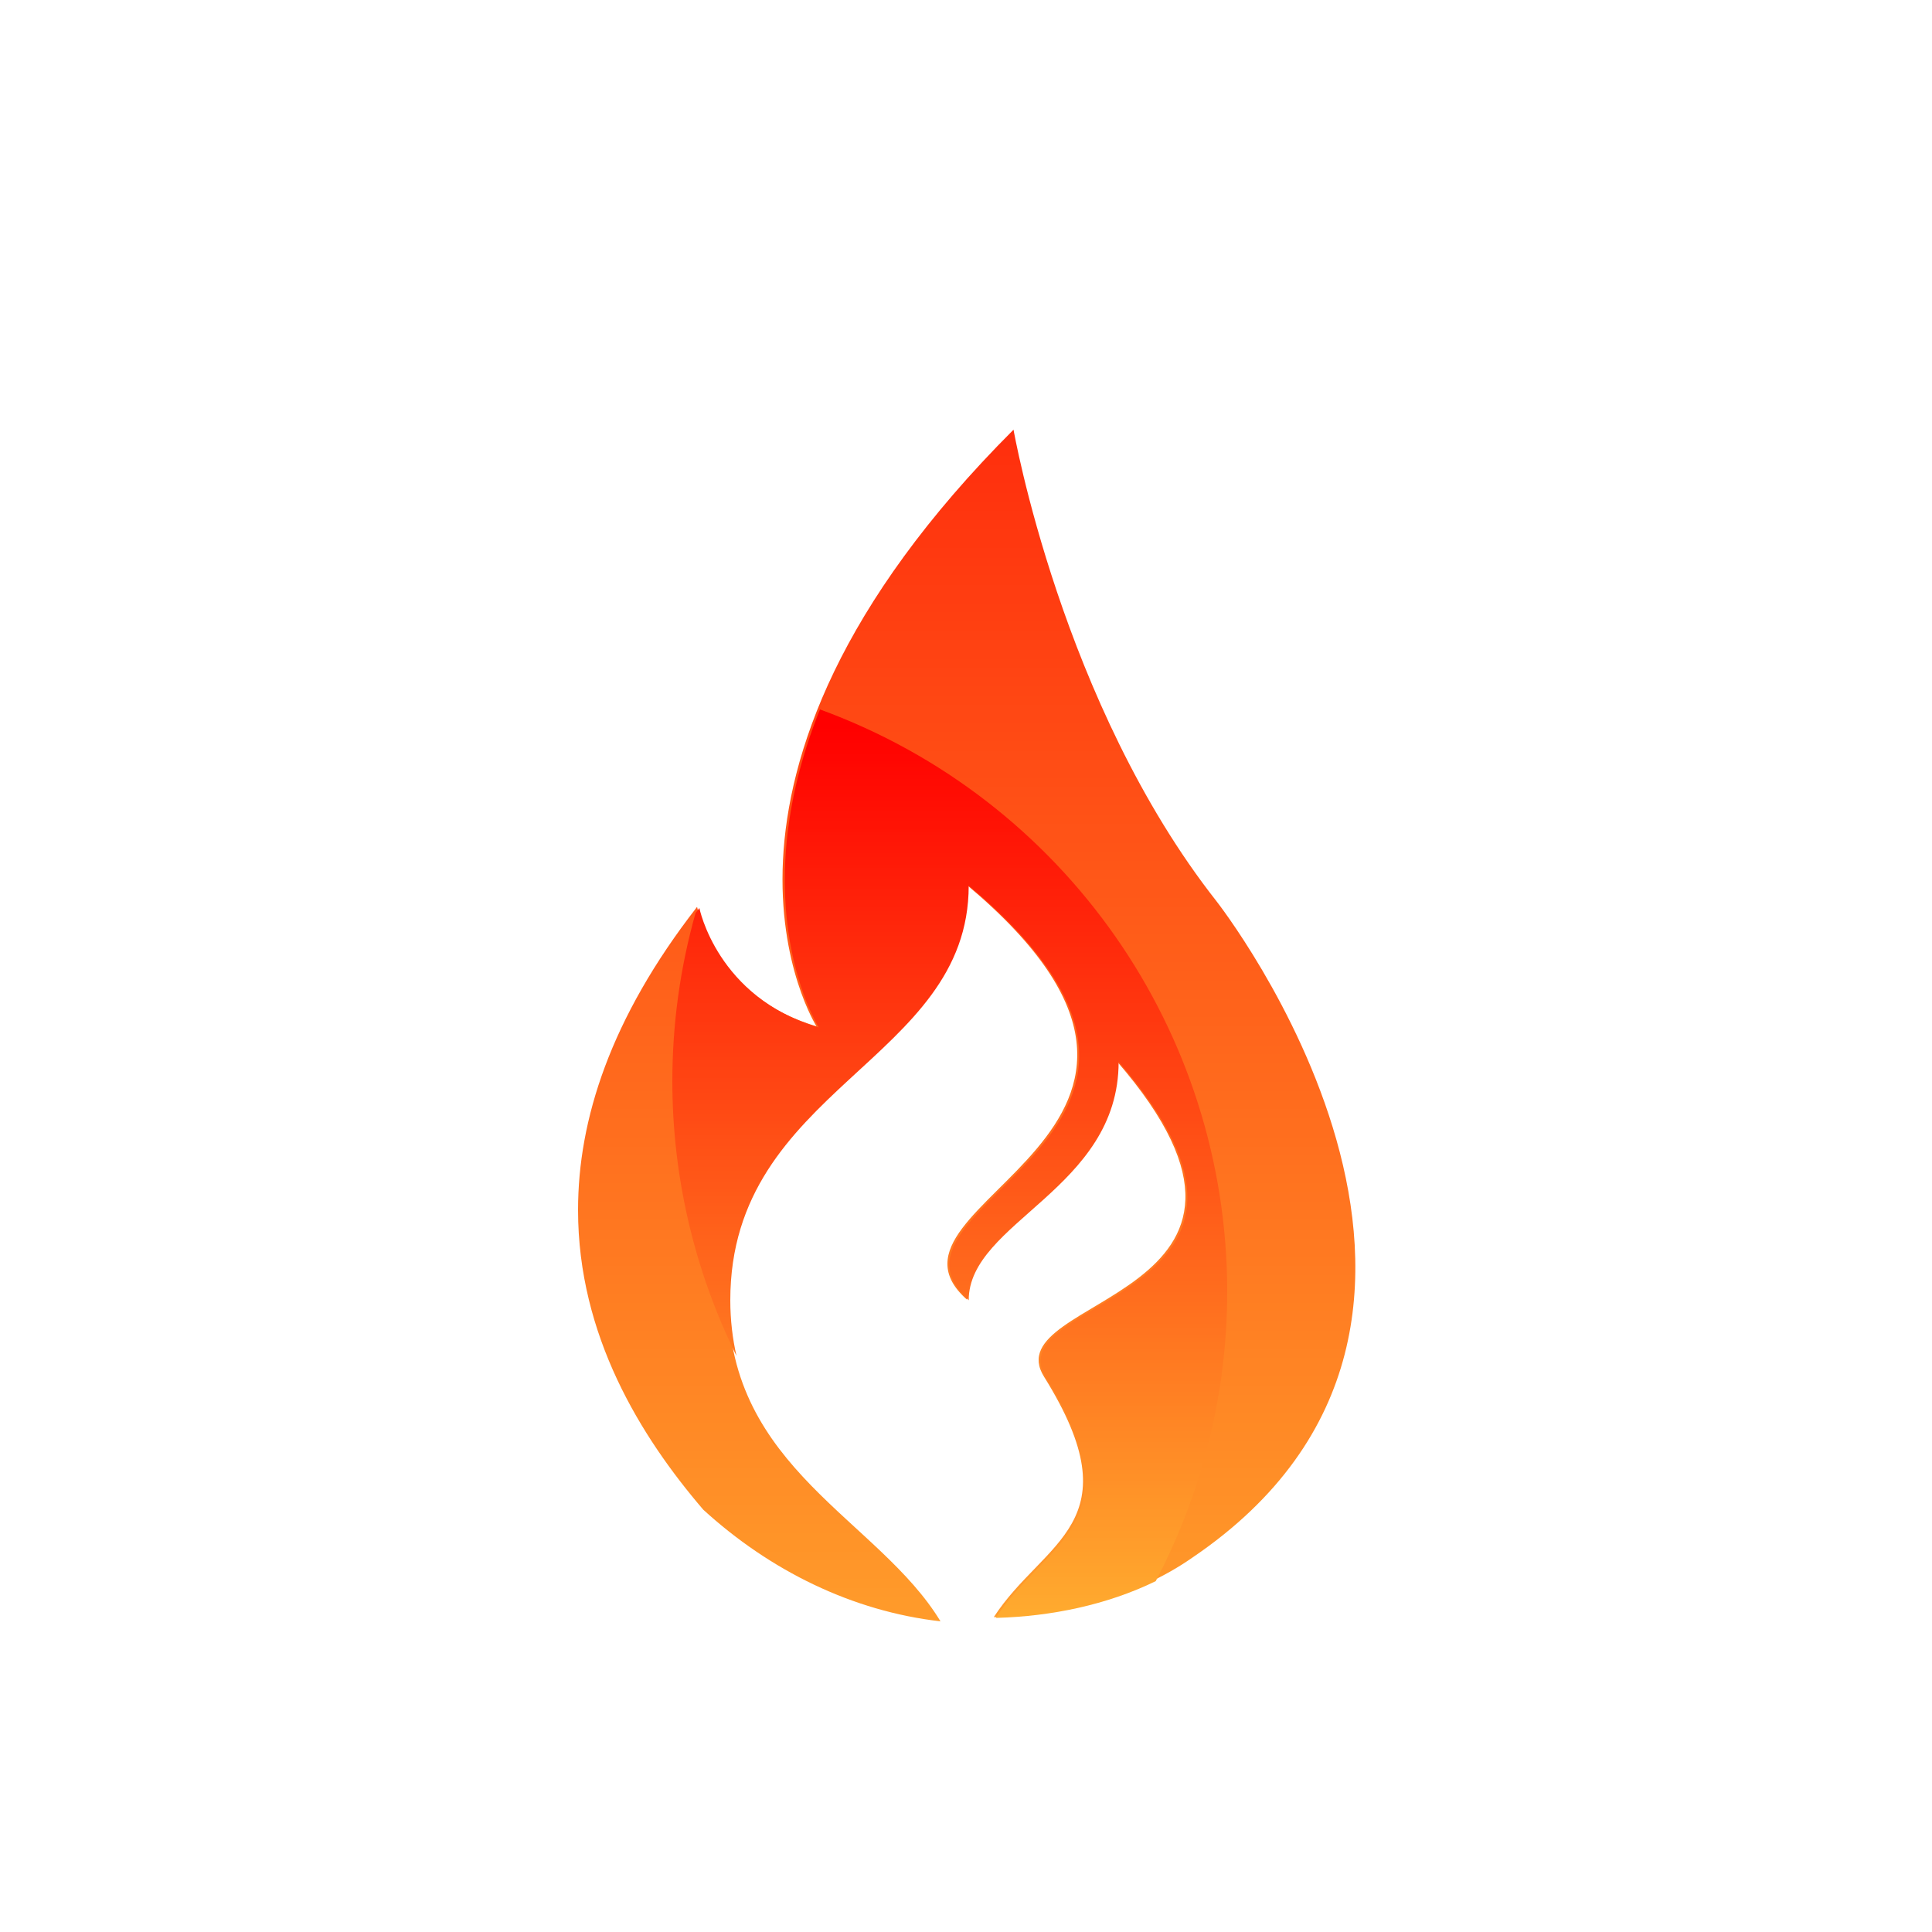 <?xml version="1.0" encoding="utf-8"?>
<!-- Generator: Adobe Illustrator 24.0.1, SVG Export Plug-In . SVG Version: 6.00 Build 0)  -->
<svg version="1.1" id="Layer_1" xmlns="http://www.w3.org/2000/svg" xmlns:xlink="http://www.w3.org/1999/xlink" x="0px" y="0px"
	 viewBox="0 0 500 500" style="enable-background:new 0 0 500 500;" xml:space="preserve">
<style type="text/css">
	.st0{clip-path:url(#SVGID_2_);}
	.st1{clip-path:url(#SVGID_4_);}
	.st2{fill:url(#SVGID_5_);}
	.st3{clip-path:url(#SVGID_7_);}
	.st4{clip-path:url(#SVGID_9_);}
	.st5{fill:url(#SVGID_10_);}
	.st6{clip-path:url(#SVGID_12_);}
	.st7{clip-path:url(#SVGID_14_);}
	.st8{fill:url(#SVGID_15_);}
</style>
<g>
	<defs>
		<rect id="SVGID_1_" x="1027.3" y="215.4" width="106.7" height="172"/>
	</defs>
	<clipPath id="SVGID_2_">
		<use xlink:href="#SVGID_1_"  style="overflow:visible;"/>
	</clipPath>
	<g class="st0">
		<g>
			<defs>
				<path id="SVGID_3_" d="M1077.7,386.5c7.7-11.9,22-14.6,7.8-37.3c-7.9-12.7,43.4-12,11.3-49.1c0,19.8-23.3,24.9-23.3,37
					c-17-15.2,46.1-25.8,0-64.4c0,27.4-37,31.3-37,64.4c0,3.1,0.3,6,0.9,8.6c-6.6-13.3-10-27.9-10-42.7c0-8.8,1.2-17.6,3.6-26.1
					l0.6-0.8c0,0,2.8,13.9,18.5,18.5c0,0-14.6-23,4.7-58.9c8.3-8.5,18.2-15.4,29-20.4v0c4.1,15.1,12.7,40,28.4,59.9
					c0,0,21.5,27.4,21.6,56.8v0.3c0,15.7-6.3,32-25.3,44.9c-8.8,6.1-20.1,9-30.7,9.2L1077.7,386.5z"/>
			</defs>
			<clipPath id="SVGID_4_">
				<use xlink:href="#SVGID_3_"  style="overflow:visible;"/>
			</clipPath>
			<g class="st1">
				
					<linearGradient id="SVGID_5_" gradientUnits="userSpaceOnUse" x1="-47.947" y1="667.344" x2="-47.25" y2="667.344" gradientTransform="matrix(0 -245.429 -245.429 0 164866.375 -11381.154)">
					<stop  offset="0" style="stop-color:#FF9729"/>
					<stop  offset="7.812500e-03" style="stop-color:#FF9729"/>
					<stop  offset="1.562500e-02" style="stop-color:#FF9629"/>
					<stop  offset="2.343750e-02" style="stop-color:#FF9529"/>
					<stop  offset="3.125000e-02" style="stop-color:#FF9428"/>
					<stop  offset="3.906250e-02" style="stop-color:#FF9328"/>
					<stop  offset="4.687500e-02" style="stop-color:#FF9228"/>
					<stop  offset="5.468750e-02" style="stop-color:#FF9128"/>
					<stop  offset="6.250000e-02" style="stop-color:#FF9027"/>
					<stop  offset="7.031250e-02" style="stop-color:#FF8F27"/>
					<stop  offset="7.812500e-02" style="stop-color:#FF8E27"/>
					<stop  offset="8.593750e-02" style="stop-color:#FF8D27"/>
					<stop  offset="9.375000e-02" style="stop-color:#FF8C26"/>
					<stop  offset="0.102" style="stop-color:#FF8B26"/>
					<stop  offset="0.109" style="stop-color:#FF8A26"/>
					<stop  offset="0.117" style="stop-color:#FF8A25"/>
					<stop  offset="0.125" style="stop-color:#FF8925"/>
					<stop  offset="0.133" style="stop-color:#FF8825"/>
					<stop  offset="0.141" style="stop-color:#FF8725"/>
					<stop  offset="0.148" style="stop-color:#FF8624"/>
					<stop  offset="0.156" style="stop-color:#FF8524"/>
					<stop  offset="0.164" style="stop-color:#FF8424"/>
					<stop  offset="0.172" style="stop-color:#FF8324"/>
					<stop  offset="0.18" style="stop-color:#FF8223"/>
					<stop  offset="0.188" style="stop-color:#FF8123"/>
					<stop  offset="0.195" style="stop-color:#FF8023"/>
					<stop  offset="0.203" style="stop-color:#FF7F23"/>
					<stop  offset="0.211" style="stop-color:#FF7E22"/>
					<stop  offset="0.219" style="stop-color:#FF7D22"/>
					<stop  offset="0.227" style="stop-color:#FF7C22"/>
					<stop  offset="0.234" style="stop-color:#FF7B22"/>
					<stop  offset="0.242" style="stop-color:#FF7B21"/>
					<stop  offset="0.25" style="stop-color:#FF7A21"/>
					<stop  offset="0.258" style="stop-color:#FF7921"/>
					<stop  offset="0.266" style="stop-color:#FF7821"/>
					<stop  offset="0.273" style="stop-color:#FF7720"/>
					<stop  offset="0.281" style="stop-color:#FF7620"/>
					<stop  offset="0.289" style="stop-color:#FF7520"/>
					<stop  offset="0.297" style="stop-color:#FF7420"/>
					<stop  offset="0.305" style="stop-color:#FF731F"/>
					<stop  offset="0.312" style="stop-color:#FF721F"/>
					<stop  offset="0.32" style="stop-color:#FF711F"/>
					<stop  offset="0.328" style="stop-color:#FF701F"/>
					<stop  offset="0.336" style="stop-color:#FF6F1E"/>
					<stop  offset="0.344" style="stop-color:#FF6E1E"/>
					<stop  offset="0.352" style="stop-color:#FF6D1E"/>
					<stop  offset="0.359" style="stop-color:#FF6C1E"/>
					<stop  offset="0.367" style="stop-color:#FF6C1D"/>
					<stop  offset="0.375" style="stop-color:#FF6B1D"/>
					<stop  offset="0.383" style="stop-color:#FF6A1D"/>
					<stop  offset="0.391" style="stop-color:#FF691D"/>
					<stop  offset="0.398" style="stop-color:#FF681C"/>
					<stop  offset="0.406" style="stop-color:#FF671C"/>
					<stop  offset="0.414" style="stop-color:#FF661C"/>
					<stop  offset="0.422" style="stop-color:#FF651C"/>
					<stop  offset="0.43" style="stop-color:#FF641B"/>
					<stop  offset="0.438" style="stop-color:#FF631B"/>
					<stop  offset="0.445" style="stop-color:#FF621B"/>
					<stop  offset="0.453" style="stop-color:#FF611B"/>
					<stop  offset="0.461" style="stop-color:#FF601A"/>
					<stop  offset="0.469" style="stop-color:#FF5F1A"/>
					<stop  offset="0.477" style="stop-color:#FF5E1A"/>
					<stop  offset="0.484" style="stop-color:#FF5D19"/>
					<stop  offset="0.492" style="stop-color:#FF5D19"/>
					<stop  offset="0.5" style="stop-color:#FF5C19"/>
					<stop  offset="0.508" style="stop-color:#FF5B19"/>
					<stop  offset="0.516" style="stop-color:#FF5A18"/>
					<stop  offset="0.523" style="stop-color:#FF5918"/>
					<stop  offset="0.531" style="stop-color:#FF5818"/>
					<stop  offset="0.539" style="stop-color:#FF5718"/>
					<stop  offset="0.547" style="stop-color:#FF5617"/>
					<stop  offset="0.555" style="stop-color:#FF5517"/>
					<stop  offset="0.562" style="stop-color:#FF5417"/>
					<stop  offset="0.57" style="stop-color:#FF5317"/>
					<stop  offset="0.578" style="stop-color:#FF5216"/>
					<stop  offset="0.586" style="stop-color:#FF5116"/>
					<stop  offset="0.594" style="stop-color:#FF5016"/>
					<stop  offset="0.602" style="stop-color:#FF4F16"/>
					<stop  offset="0.609" style="stop-color:#FF4E15"/>
					<stop  offset="0.617" style="stop-color:#FF4E15"/>
					<stop  offset="0.625" style="stop-color:#FF4D15"/>
					<stop  offset="0.633" style="stop-color:#FF4C15"/>
					<stop  offset="0.641" style="stop-color:#FF4B14"/>
					<stop  offset="0.648" style="stop-color:#FF4A14"/>
					<stop  offset="0.656" style="stop-color:#FF4914"/>
					<stop  offset="0.664" style="stop-color:#FF4814"/>
					<stop  offset="0.672" style="stop-color:#FF4713"/>
					<stop  offset="0.68" style="stop-color:#FF4613"/>
					<stop  offset="0.688" style="stop-color:#FF4513"/>
					<stop  offset="0.695" style="stop-color:#FF4413"/>
					<stop  offset="0.703" style="stop-color:#FF4312"/>
					<stop  offset="0.711" style="stop-color:#FF4212"/>
					<stop  offset="0.719" style="stop-color:#FF4112"/>
					<stop  offset="0.727" style="stop-color:#FF4012"/>
					<stop  offset="0.734" style="stop-color:#FF3F11"/>
					<stop  offset="0.742" style="stop-color:#FF3F11"/>
					<stop  offset="0.75" style="stop-color:#FF3E11"/>
					<stop  offset="0.758" style="stop-color:#FF3D11"/>
					<stop  offset="0.766" style="stop-color:#FF3C10"/>
					<stop  offset="0.773" style="stop-color:#FF3B10"/>
					<stop  offset="0.781" style="stop-color:#FF3A10"/>
					<stop  offset="0.789" style="stop-color:#FF3910"/>
					<stop  offset="0.797" style="stop-color:#FF380F"/>
					<stop  offset="0.805" style="stop-color:#FF370F"/>
					<stop  offset="0.812" style="stop-color:#FF360F"/>
					<stop  offset="0.82" style="stop-color:#FF350E"/>
					<stop  offset="0.828" style="stop-color:#FF340E"/>
					<stop  offset="0.836" style="stop-color:#FF330E"/>
					<stop  offset="0.844" style="stop-color:#FF320E"/>
					<stop  offset="0.852" style="stop-color:#FF310D"/>
					<stop  offset="0.859" style="stop-color:#FF300D"/>
					<stop  offset="0.867" style="stop-color:#FF300D"/>
					<stop  offset="0.875" style="stop-color:#FF2F0D"/>
					<stop  offset="0.883" style="stop-color:#FF2E0C"/>
					<stop  offset="0.891" style="stop-color:#FF2D0C"/>
					<stop  offset="0.898" style="stop-color:#FF2C0C"/>
					<stop  offset="0.906" style="stop-color:#FF2B0C"/>
					<stop  offset="0.914" style="stop-color:#FF2A0B"/>
					<stop  offset="0.922" style="stop-color:#FF290B"/>
					<stop  offset="0.93" style="stop-color:#FF280B"/>
					<stop  offset="0.938" style="stop-color:#FF270B"/>
					<stop  offset="0.945" style="stop-color:#FF260A"/>
					<stop  offset="0.953" style="stop-color:#FF250A"/>
					<stop  offset="0.961" style="stop-color:#FF240A"/>
					<stop  offset="0.969" style="stop-color:#FF230A"/>
					<stop  offset="0.977" style="stop-color:#FF2209"/>
					<stop  offset="0.984" style="stop-color:#FF2109"/>
					<stop  offset="0.992" style="stop-color:#FF2109"/>
					<stop  offset="1" style="stop-color:#FF2009"/>
				</linearGradient>
				<path class="st2" d="M1027.4,386.5h106.4V215.4h-106.4V386.5z"/>
			</g>
		</g>
	</g>
</g>
<g>
	<g>
		<defs>
			<rect id="SVGID_6_" x="148.9" y="109.8" width="202.1" height="310.2"/>
		</defs>
		<clipPath id="SVGID_7_">
			<use xlink:href="#SVGID_6_"  style="overflow:visible;"/>
		</clipPath>
		<g class="st3">
			<g>
				<defs>
					<path id="SVGID_8_" d="M243.4,419.6c-22.8-2.6-44.1-13.1-61.4-28.9c-16.2-18.9-32.4-45.1-32.4-77.5v-0.1
						c0-23.2,8.3-49.5,30.8-78.4c0,0,4.6,23.2,30.9,30.9c0,0-40.1-63.3,51-154.4v0c0,0,12.4,71,52.5,122c0,0,84.9,108.1-6.2,169.9
						c-14.6,10.2-33.4,14.9-51.1,15.4l-0.3,0c12.9-19.9,36.7-24.2,13-62.2c-13.2-21.1,72.3-20,18.8-81.7c0,33-38.8,41.4-38.8,61.7
						c-28.4-25.3,76.7-43,0-107.3c0,45.6-61.7,52.2-61.7,107.3C188.5,380.1,227.4,393.2,243.4,419.6z"/>
				</defs>
				<clipPath id="SVGID_9_">
					<use xlink:href="#SVGID_8_"  style="overflow:visible;"/>
				</clipPath>
				<g class="st4">
					
						<linearGradient id="SVGID_10_" gradientUnits="userSpaceOnUse" x1="-47.901" y1="670.729" x2="-46.854" y2="670.729" gradientTransform="matrix(0 -294.441 -294.441 0 197740.734 -13684.425)">
						<stop  offset="0" style="stop-color:#FF9B2A"/>
						<stop  offset="7.812500e-03" style="stop-color:#FF9A2A"/>
						<stop  offset="1.562500e-02" style="stop-color:#FF9A2A"/>
						<stop  offset="2.343750e-02" style="stop-color:#FF992A"/>
						<stop  offset="3.125000e-02" style="stop-color:#FF9829"/>
						<stop  offset="3.906250e-02" style="stop-color:#FF9729"/>
						<stop  offset="4.687500e-02" style="stop-color:#FF9629"/>
						<stop  offset="5.468750e-02" style="stop-color:#FF9529"/>
						<stop  offset="6.250000e-02" style="stop-color:#FF9428"/>
						<stop  offset="7.031250e-02" style="stop-color:#FF9428"/>
						<stop  offset="7.812500e-02" style="stop-color:#FF9328"/>
						<stop  offset="8.593750e-02" style="stop-color:#FF9228"/>
						<stop  offset="9.375000e-02" style="stop-color:#FF9128"/>
						<stop  offset="0.102" style="stop-color:#FF9027"/>
						<stop  offset="0.109" style="stop-color:#FF8F27"/>
						<stop  offset="0.117" style="stop-color:#FF8F27"/>
						<stop  offset="0.125" style="stop-color:#FF8E27"/>
						<stop  offset="0.133" style="stop-color:#FF8D26"/>
						<stop  offset="0.141" style="stop-color:#FF8C26"/>
						<stop  offset="0.148" style="stop-color:#FF8B26"/>
						<stop  offset="0.156" style="stop-color:#FF8A26"/>
						<stop  offset="0.164" style="stop-color:#FF8A25"/>
						<stop  offset="0.172" style="stop-color:#FF8925"/>
						<stop  offset="0.18" style="stop-color:#FF8825"/>
						<stop  offset="0.188" style="stop-color:#FF8725"/>
						<stop  offset="0.195" style="stop-color:#FF8625"/>
						<stop  offset="0.203" style="stop-color:#FF8524"/>
						<stop  offset="0.211" style="stop-color:#FF8424"/>
						<stop  offset="0.219" style="stop-color:#FF8424"/>
						<stop  offset="0.227" style="stop-color:#FF8324"/>
						<stop  offset="0.234" style="stop-color:#FF8223"/>
						<stop  offset="0.242" style="stop-color:#FF8123"/>
						<stop  offset="0.25" style="stop-color:#FF8023"/>
						<stop  offset="0.258" style="stop-color:#FF7F23"/>
						<stop  offset="0.266" style="stop-color:#FF7F22"/>
						<stop  offset="0.273" style="stop-color:#FF7E22"/>
						<stop  offset="0.281" style="stop-color:#FF7D22"/>
						<stop  offset="0.289" style="stop-color:#FF7C22"/>
						<stop  offset="0.297" style="stop-color:#FF7B22"/>
						<stop  offset="0.305" style="stop-color:#FF7A21"/>
						<stop  offset="0.312" style="stop-color:#FF7921"/>
						<stop  offset="0.32" style="stop-color:#FF7921"/>
						<stop  offset="0.328" style="stop-color:#FF7821"/>
						<stop  offset="0.336" style="stop-color:#FF7720"/>
						<stop  offset="0.344" style="stop-color:#FF7620"/>
						<stop  offset="0.352" style="stop-color:#FF7520"/>
						<stop  offset="0.359" style="stop-color:#FF7420"/>
						<stop  offset="0.367" style="stop-color:#FF741F"/>
						<stop  offset="0.375" style="stop-color:#FF731F"/>
						<stop  offset="0.383" style="stop-color:#FF721F"/>
						<stop  offset="0.391" style="stop-color:#FF711F"/>
						<stop  offset="0.398" style="stop-color:#FF701F"/>
						<stop  offset="0.406" style="stop-color:#FF6F1E"/>
						<stop  offset="0.414" style="stop-color:#FF6E1E"/>
						<stop  offset="0.422" style="stop-color:#FF6E1E"/>
						<stop  offset="0.43" style="stop-color:#FF6D1E"/>
						<stop  offset="0.438" style="stop-color:#FF6C1D"/>
						<stop  offset="0.445" style="stop-color:#FF6B1D"/>
						<stop  offset="0.453" style="stop-color:#FF6A1D"/>
						<stop  offset="0.461" style="stop-color:#FF691D"/>
						<stop  offset="0.469" style="stop-color:#FF691C"/>
						<stop  offset="0.477" style="stop-color:#FF681C"/>
						<stop  offset="0.484" style="stop-color:#FF671C"/>
						<stop  offset="0.492" style="stop-color:#FF661C"/>
						<stop  offset="0.5" style="stop-color:#FF651C"/>
						<stop  offset="0.508" style="stop-color:#FF641B"/>
						<stop  offset="0.516" style="stop-color:#FF631B"/>
						<stop  offset="0.523" style="stop-color:#FF631B"/>
						<stop  offset="0.531" style="stop-color:#FF621B"/>
						<stop  offset="0.539" style="stop-color:#FF611A"/>
						<stop  offset="0.547" style="stop-color:#FF601A"/>
						<stop  offset="0.555" style="stop-color:#FF5F1A"/>
						<stop  offset="0.562" style="stop-color:#FF5E1A"/>
						<stop  offset="0.57" style="stop-color:#FF5E19"/>
						<stop  offset="0.578" style="stop-color:#FF5D19"/>
						<stop  offset="0.586" style="stop-color:#FF5C19"/>
						<stop  offset="0.594" style="stop-color:#FF5B19"/>
						<stop  offset="0.602" style="stop-color:#FF5A19"/>
						<stop  offset="0.609" style="stop-color:#FF5918"/>
						<stop  offset="0.617" style="stop-color:#FF5818"/>
						<stop  offset="0.625" style="stop-color:#FF5818"/>
						<stop  offset="0.633" style="stop-color:#FF5718"/>
						<stop  offset="0.641" style="stop-color:#FF5617"/>
						<stop  offset="0.648" style="stop-color:#FF5517"/>
						<stop  offset="0.656" style="stop-color:#FF5417"/>
						<stop  offset="0.664" style="stop-color:#FF5317"/>
						<stop  offset="0.672" style="stop-color:#FF5317"/>
						<stop  offset="0.68" style="stop-color:#FF5216"/>
						<stop  offset="0.688" style="stop-color:#FF5116"/>
						<stop  offset="0.695" style="stop-color:#FF5016"/>
						<stop  offset="0.703" style="stop-color:#FF4F16"/>
						<stop  offset="0.711" style="stop-color:#FF4E15"/>
						<stop  offset="0.719" style="stop-color:#FF4D15"/>
						<stop  offset="0.727" style="stop-color:#FF4D15"/>
						<stop  offset="0.734" style="stop-color:#FF4C15"/>
						<stop  offset="0.742" style="stop-color:#FF4B14"/>
						<stop  offset="0.75" style="stop-color:#FF4A14"/>
						<stop  offset="0.758" style="stop-color:#FF4914"/>
						<stop  offset="0.766" style="stop-color:#FF4814"/>
						<stop  offset="0.773" style="stop-color:#FF4814"/>
						<stop  offset="0.781" style="stop-color:#FF4713"/>
						<stop  offset="0.789" style="stop-color:#FF4613"/>
						<stop  offset="0.797" style="stop-color:#FF4513"/>
						<stop  offset="0.805" style="stop-color:#FF4413"/>
						<stop  offset="0.812" style="stop-color:#FF4312"/>
						<stop  offset="0.82" style="stop-color:#FF4212"/>
						<stop  offset="0.828" style="stop-color:#FF4212"/>
						<stop  offset="0.836" style="stop-color:#FF4112"/>
						<stop  offset="0.844" style="stop-color:#FF4011"/>
						<stop  offset="0.852" style="stop-color:#FF3F11"/>
						<stop  offset="0.859" style="stop-color:#FF3E11"/>
						<stop  offset="0.867" style="stop-color:#FF3D11"/>
						<stop  offset="0.875" style="stop-color:#FF3D11"/>
						<stop  offset="0.883" style="stop-color:#FF3C10"/>
						<stop  offset="0.891" style="stop-color:#FF3B10"/>
						<stop  offset="0.898" style="stop-color:#FF3A10"/>
						<stop  offset="0.906" style="stop-color:#FF3910"/>
						<stop  offset="0.914" style="stop-color:#FF380F"/>
						<stop  offset="0.922" style="stop-color:#FF380F"/>
						<stop  offset="0.93" style="stop-color:#FF370F"/>
						<stop  offset="0.938" style="stop-color:#FF360F"/>
						<stop  offset="0.945" style="stop-color:#FF350E"/>
						<stop  offset="0.953" style="stop-color:#FF340E"/>
						<stop  offset="0.961" style="stop-color:#FF330E"/>
						<stop  offset="0.969" style="stop-color:#FF320E"/>
						<stop  offset="0.977" style="stop-color:#FF320E"/>
						<stop  offset="0.984" style="stop-color:#FF310D"/>
						<stop  offset="0.992" style="stop-color:#FF300D"/>
						<stop  offset="1" style="stop-color:#FF2F0D"/>
					</linearGradient>
					<path class="st5" d="M149.6,419.6h201.7V111.2H149.6V419.6z"/>
				</g>
			</g>
		</g>
	</g>
	<g>
		<defs>
			<rect id="SVGID_11_" x="173.8" y="182.6" width="144.4" height="237.7"/>
		</defs>
		<clipPath id="SVGID_12_">
			<use xlink:href="#SVGID_11_"  style="overflow:visible;"/>
		</clipPath>
		<g class="st6">
			<g>
				<defs>
					<path id="SVGID_13_" d="M257.7,418.7c12.9-19.9,36.7-24.2,13-62.2c-13.2-21.1,72.3-20,18.8-81.7c0,33-38.8,41.4-38.8,61.7
						c-28.4-25.3,76.7-43,0-107.3c0,45.6-61.7,52.2-61.7,107.3c0,5.2,0.6,10,1.6,14.4c-10.9-22.1-16.6-46.4-16.6-71.1
						c0-14.7,2-29.3,6-43.5l1-1.3c0,0,4.6,23.2,30.9,30.9c0,0-20-31.6,0.3-82.3v0c63.3,23.1,105.4,83.3,105.4,150.7
						c0,26.1-6.4,51.8-18.5,74.9c-12.7,6.2-27.2,9.1-41,9.5L257.7,418.7L257.7,418.7z"/>
				</defs>
				<clipPath id="SVGID_14_">
					<use xlink:href="#SVGID_13_"  style="overflow:visible;"/>
				</clipPath>
				<g class="st7">
					
						<linearGradient id="SVGID_15_" gradientUnits="userSpaceOnUse" x1="-49.116" y1="670.471" x2="-47.423" y2="670.471" gradientTransform="matrix(0 -138.885 -138.885 0 93376.531 -6402.692)">
						<stop  offset="0" style="stop-color:#FFAB2F"/>
						<stop  offset="3.906250e-03" style="stop-color:#FFAA2E"/>
						<stop  offset="7.812500e-03" style="stop-color:#FFAA2E"/>
						<stop  offset="1.171880e-02" style="stop-color:#FFA92E"/>
						<stop  offset="1.562500e-02" style="stop-color:#FFA82E"/>
						<stop  offset="1.953120e-02" style="stop-color:#FFA82E"/>
						<stop  offset="2.343750e-02" style="stop-color:#FFA72E"/>
						<stop  offset="2.734370e-02" style="stop-color:#FFA62D"/>
						<stop  offset="3.125000e-02" style="stop-color:#FFA62D"/>
						<stop  offset="3.515630e-02" style="stop-color:#FFA52D"/>
						<stop  offset="3.906250e-02" style="stop-color:#FFA42D"/>
						<stop  offset="4.296880e-02" style="stop-color:#FFA42D"/>
						<stop  offset="4.687500e-02" style="stop-color:#FFA32C"/>
						<stop  offset="5.078120e-02" style="stop-color:#FFA22C"/>
						<stop  offset="5.468750e-02" style="stop-color:#FFA22C"/>
						<stop  offset="5.859380e-02" style="stop-color:#FFA12C"/>
						<stop  offset="6.250000e-02" style="stop-color:#FFA02C"/>
						<stop  offset="6.640620e-02" style="stop-color:#FFA02B"/>
						<stop  offset="7.031250e-02" style="stop-color:#FF9F2B"/>
						<stop  offset="7.421880e-02" style="stop-color:#FF9E2B"/>
						<stop  offset="7.812500e-02" style="stop-color:#FF9D2B"/>
						<stop  offset="8.203121e-02" style="stop-color:#FF9D2B"/>
						<stop  offset="8.593750e-02" style="stop-color:#FF9C2B"/>
						<stop  offset="8.984379e-02" style="stop-color:#FF9B2A"/>
						<stop  offset="9.375000e-02" style="stop-color:#FF9B2A"/>
						<stop  offset="9.765621e-02" style="stop-color:#FF9A2A"/>
						<stop  offset="0.102" style="stop-color:#FF992A"/>
						<stop  offset="0.105" style="stop-color:#FF992A"/>
						<stop  offset="0.109" style="stop-color:#FF9829"/>
						<stop  offset="0.113" style="stop-color:#FF9729"/>
						<stop  offset="0.117" style="stop-color:#FF9729"/>
						<stop  offset="0.121" style="stop-color:#FF9629"/>
						<stop  offset="0.125" style="stop-color:#FF9529"/>
						<stop  offset="0.129" style="stop-color:#FF9528"/>
						<stop  offset="0.133" style="stop-color:#FF9428"/>
						<stop  offset="0.137" style="stop-color:#FF9328"/>
						<stop  offset="0.141" style="stop-color:#FF9328"/>
						<stop  offset="0.144" style="stop-color:#FF9228"/>
						<stop  offset="0.148" style="stop-color:#FF9128"/>
						<stop  offset="0.152" style="stop-color:#FF9027"/>
						<stop  offset="0.156" style="stop-color:#FF9027"/>
						<stop  offset="0.16" style="stop-color:#FF8F27"/>
						<stop  offset="0.164" style="stop-color:#FF8E27"/>
						<stop  offset="0.168" style="stop-color:#FF8E27"/>
						<stop  offset="0.172" style="stop-color:#FF8D26"/>
						<stop  offset="0.176" style="stop-color:#FF8C26"/>
						<stop  offset="0.18" style="stop-color:#FF8C26"/>
						<stop  offset="0.184" style="stop-color:#FF8B26"/>
						<stop  offset="0.188" style="stop-color:#FF8A26"/>
						<stop  offset="0.191" style="stop-color:#FF8A26"/>
						<stop  offset="0.195" style="stop-color:#FF8925"/>
						<stop  offset="0.199" style="stop-color:#FF8825"/>
						<stop  offset="0.203" style="stop-color:#FF8825"/>
						<stop  offset="0.207" style="stop-color:#FF8725"/>
						<stop  offset="0.211" style="stop-color:#FF8625"/>
						<stop  offset="0.215" style="stop-color:#FF8624"/>
						<stop  offset="0.219" style="stop-color:#FF8524"/>
						<stop  offset="0.223" style="stop-color:#FF8424"/>
						<stop  offset="0.227" style="stop-color:#FF8324"/>
						<stop  offset="0.231" style="stop-color:#FF8324"/>
						<stop  offset="0.234" style="stop-color:#FF8223"/>
						<stop  offset="0.238" style="stop-color:#FF8123"/>
						<stop  offset="0.242" style="stop-color:#FF8123"/>
						<stop  offset="0.246" style="stop-color:#FF8023"/>
						<stop  offset="0.25" style="stop-color:#FF7F23"/>
						<stop  offset="0.254" style="stop-color:#FF7F23"/>
						<stop  offset="0.258" style="stop-color:#FF7E22"/>
						<stop  offset="0.262" style="stop-color:#FF7D22"/>
						<stop  offset="0.266" style="stop-color:#FF7D22"/>
						<stop  offset="0.27" style="stop-color:#FF7C22"/>
						<stop  offset="0.273" style="stop-color:#FF7B22"/>
						<stop  offset="0.277" style="stop-color:#FF7B21"/>
						<stop  offset="0.281" style="stop-color:#FF7A21"/>
						<stop  offset="0.285" style="stop-color:#FF7921"/>
						<stop  offset="0.289" style="stop-color:#FF7921"/>
						<stop  offset="0.293" style="stop-color:#FF7821"/>
						<stop  offset="0.297" style="stop-color:#FF7720"/>
						<stop  offset="0.301" style="stop-color:#FF7720"/>
						<stop  offset="0.305" style="stop-color:#FF7620"/>
						<stop  offset="0.309" style="stop-color:#FF7520"/>
						<stop  offset="0.312" style="stop-color:#FF7420"/>
						<stop  offset="0.316" style="stop-color:#FF7420"/>
						<stop  offset="0.32" style="stop-color:#FF731F"/>
						<stop  offset="0.324" style="stop-color:#FF721F"/>
						<stop  offset="0.328" style="stop-color:#FF721F"/>
						<stop  offset="0.332" style="stop-color:#FF711F"/>
						<stop  offset="0.336" style="stop-color:#FF701F"/>
						<stop  offset="0.34" style="stop-color:#FF701E"/>
						<stop  offset="0.344" style="stop-color:#FF6F1E"/>
						<stop  offset="0.348" style="stop-color:#FF6E1E"/>
						<stop  offset="0.352" style="stop-color:#FF6E1E"/>
						<stop  offset="0.355" style="stop-color:#FF6D1E"/>
						<stop  offset="0.359" style="stop-color:#FF6C1E"/>
						<stop  offset="0.363" style="stop-color:#FF6C1D"/>
						<stop  offset="0.367" style="stop-color:#FF6B1D"/>
						<stop  offset="0.371" style="stop-color:#FF6A1D"/>
						<stop  offset="0.375" style="stop-color:#FF6A1D"/>
						<stop  offset="0.379" style="stop-color:#FF691D"/>
						<stop  offset="0.383" style="stop-color:#FF681C"/>
						<stop  offset="0.387" style="stop-color:#FF671C"/>
						<stop  offset="0.391" style="stop-color:#FF671C"/>
						<stop  offset="0.395" style="stop-color:#FF661C"/>
						<stop  offset="0.398" style="stop-color:#FF651C"/>
						<stop  offset="0.402" style="stop-color:#FF651B"/>
						<stop  offset="0.406" style="stop-color:#FF641B"/>
						<stop  offset="0.41" style="stop-color:#FF631B"/>
						<stop  offset="0.414" style="stop-color:#FF631B"/>
						<stop  offset="0.418" style="stop-color:#FF621B"/>
						<stop  offset="0.422" style="stop-color:#FF611B"/>
						<stop  offset="0.426" style="stop-color:#FF611A"/>
						<stop  offset="0.43" style="stop-color:#FF601A"/>
						<stop  offset="0.434" style="stop-color:#FF5F1A"/>
						<stop  offset="0.438" style="stop-color:#FF5F1A"/>
						<stop  offset="0.441" style="stop-color:#FF5E1A"/>
						<stop  offset="0.445" style="stop-color:#FF5D19"/>
						<stop  offset="0.449" style="stop-color:#FF5D19"/>
						<stop  offset="0.453" style="stop-color:#FF5C19"/>
						<stop  offset="0.457" style="stop-color:#FF5B19"/>
						<stop  offset="0.461" style="stop-color:#FF5B19"/>
						<stop  offset="0.465" style="stop-color:#FF5A18"/>
						<stop  offset="0.469" style="stop-color:#FF5918"/>
						<stop  offset="0.473" style="stop-color:#FF5818"/>
						<stop  offset="0.477" style="stop-color:#FF5818"/>
						<stop  offset="0.48" style="stop-color:#FF5718"/>
						<stop  offset="0.484" style="stop-color:#FF5618"/>
						<stop  offset="0.488" style="stop-color:#FF5617"/>
						<stop  offset="0.492" style="stop-color:#FF5517"/>
						<stop  offset="0.496" style="stop-color:#FF5417"/>
						<stop  offset="0.5" style="stop-color:#FF5417"/>
						<stop  offset="0.504" style="stop-color:#FF5317"/>
						<stop  offset="0.508" style="stop-color:#FF5216"/>
						<stop  offset="0.512" style="stop-color:#FF5216"/>
						<stop  offset="0.516" style="stop-color:#FF5116"/>
						<stop  offset="0.519" style="stop-color:#FF5016"/>
						<stop  offset="0.523" style="stop-color:#FF5016"/>
						<stop  offset="0.527" style="stop-color:#FF4F16"/>
						<stop  offset="0.531" style="stop-color:#FF4E15"/>
						<stop  offset="0.535" style="stop-color:#FF4E15"/>
						<stop  offset="0.539" style="stop-color:#FF4D15"/>
						<stop  offset="0.543" style="stop-color:#FF4C15"/>
						<stop  offset="0.547" style="stop-color:#FF4B15"/>
						<stop  offset="0.551" style="stop-color:#FF4B14"/>
						<stop  offset="0.555" style="stop-color:#FF4A14"/>
						<stop  offset="0.559" style="stop-color:#FF4914"/>
						<stop  offset="0.562" style="stop-color:#FF4914"/>
						<stop  offset="0.566" style="stop-color:#FF4814"/>
						<stop  offset="0.57" style="stop-color:#FF4713"/>
						<stop  offset="0.574" style="stop-color:#FF4713"/>
						<stop  offset="0.578" style="stop-color:#FF4613"/>
						<stop  offset="0.582" style="stop-color:#FF4513"/>
						<stop  offset="0.586" style="stop-color:#FF4513"/>
						<stop  offset="0.59" style="stop-color:#FF4413"/>
						<stop  offset="0.594" style="stop-color:#FF4312"/>
						<stop  offset="0.598" style="stop-color:#FF4312"/>
						<stop  offset="0.602" style="stop-color:#FF4212"/>
						<stop  offset="0.606" style="stop-color:#FF4112"/>
						<stop  offset="0.609" style="stop-color:#FF4112"/>
						<stop  offset="0.613" style="stop-color:#FF4011"/>
						<stop  offset="0.617" style="stop-color:#FF3F11"/>
						<stop  offset="0.621" style="stop-color:#FF3E11"/>
						<stop  offset="0.625" style="stop-color:#FF3E11"/>
						<stop  offset="0.629" style="stop-color:#FF3D11"/>
						<stop  offset="0.633" style="stop-color:#FF3C10"/>
						<stop  offset="0.637" style="stop-color:#FF3C10"/>
						<stop  offset="0.641" style="stop-color:#FF3B10"/>
						<stop  offset="0.644" style="stop-color:#FF3A10"/>
						<stop  offset="0.648" style="stop-color:#FF3A10"/>
						<stop  offset="0.652" style="stop-color:#FF3910"/>
						<stop  offset="0.656" style="stop-color:#FF380F"/>
						<stop  offset="0.66" style="stop-color:#FF380F"/>
						<stop  offset="0.664" style="stop-color:#FF370F"/>
						<stop  offset="0.668" style="stop-color:#FF360F"/>
						<stop  offset="0.672" style="stop-color:#FF360F"/>
						<stop  offset="0.676" style="stop-color:#FF350E"/>
						<stop  offset="0.68" style="stop-color:#FF340E"/>
						<stop  offset="0.684" style="stop-color:#FF340E"/>
						<stop  offset="0.688" style="stop-color:#FF330E"/>
						<stop  offset="0.691" style="stop-color:#FF320E"/>
						<stop  offset="0.695" style="stop-color:#FF320D"/>
						<stop  offset="0.699" style="stop-color:#FF310D"/>
						<stop  offset="0.703" style="stop-color:#FF300D"/>
						<stop  offset="0.707" style="stop-color:#FF2F0D"/>
						<stop  offset="0.711" style="stop-color:#FF2F0D"/>
						<stop  offset="0.715" style="stop-color:#FF2E0D"/>
						<stop  offset="0.719" style="stop-color:#FF2D0C"/>
						<stop  offset="0.723" style="stop-color:#FF2D0C"/>
						<stop  offset="0.727" style="stop-color:#FF2C0C"/>
						<stop  offset="0.731" style="stop-color:#FF2B0C"/>
						<stop  offset="0.734" style="stop-color:#FF2B0C"/>
						<stop  offset="0.738" style="stop-color:#FF2A0B"/>
						<stop  offset="0.742" style="stop-color:#FF290B"/>
						<stop  offset="0.746" style="stop-color:#FF290B"/>
						<stop  offset="0.75" style="stop-color:#FF280B"/>
						<stop  offset="0.754" style="stop-color:#FF270B"/>
						<stop  offset="0.758" style="stop-color:#FF270B"/>
						<stop  offset="0.762" style="stop-color:#FF260A"/>
						<stop  offset="0.766" style="stop-color:#FF250A"/>
						<stop  offset="0.769" style="stop-color:#FF250A"/>
						<stop  offset="0.773" style="stop-color:#FF240A"/>
						<stop  offset="0.777" style="stop-color:#FF230A"/>
						<stop  offset="0.781" style="stop-color:#FF2209"/>
						<stop  offset="0.785" style="stop-color:#FF2209"/>
						<stop  offset="0.789" style="stop-color:#FF2109"/>
						<stop  offset="0.793" style="stop-color:#FF2009"/>
						<stop  offset="0.797" style="stop-color:#FF2009"/>
						<stop  offset="0.801" style="stop-color:#FF1F08"/>
						<stop  offset="0.805" style="stop-color:#FF1E08"/>
						<stop  offset="0.809" style="stop-color:#FF1E08"/>
						<stop  offset="0.812" style="stop-color:#FF1D08"/>
						<stop  offset="0.816" style="stop-color:#FF1C08"/>
						<stop  offset="0.82" style="stop-color:#FF1C08"/>
						<stop  offset="0.824" style="stop-color:#FF1B07"/>
						<stop  offset="0.828" style="stop-color:#FF1A07"/>
						<stop  offset="0.832" style="stop-color:#FF1A07"/>
						<stop  offset="0.836" style="stop-color:#FF1907"/>
						<stop  offset="0.84" style="stop-color:#FF1807"/>
						<stop  offset="0.844" style="stop-color:#FF1806"/>
						<stop  offset="0.848" style="stop-color:#FF1706"/>
						<stop  offset="0.852" style="stop-color:#FF1606"/>
						<stop  offset="0.856" style="stop-color:#FF1606"/>
						<stop  offset="0.859" style="stop-color:#FF1506"/>
						<stop  offset="0.863" style="stop-color:#FF1405"/>
						<stop  offset="0.867" style="stop-color:#FF1305"/>
						<stop  offset="0.871" style="stop-color:#FF1305"/>
						<stop  offset="0.875" style="stop-color:#FF1205"/>
						<stop  offset="0.879" style="stop-color:#FF1105"/>
						<stop  offset="0.883" style="stop-color:#FF1105"/>
						<stop  offset="0.887" style="stop-color:#FF1004"/>
						<stop  offset="0.891" style="stop-color:#FF0F04"/>
						<stop  offset="0.894" style="stop-color:#FF0F04"/>
						<stop  offset="0.898" style="stop-color:#FF0E04"/>
						<stop  offset="0.902" style="stop-color:#FF0D04"/>
						<stop  offset="0.906" style="stop-color:#FF0D03"/>
						<stop  offset="0.91" style="stop-color:#FF0C03"/>
						<stop  offset="0.914" style="stop-color:#FF0B03"/>
						<stop  offset="0.918" style="stop-color:#FF0B03"/>
						<stop  offset="0.922" style="stop-color:#FF0A03"/>
						<stop  offset="0.926" style="stop-color:#FF0903"/>
						<stop  offset="0.93" style="stop-color:#FF0902"/>
						<stop  offset="0.934" style="stop-color:#FF0802"/>
						<stop  offset="0.938" style="stop-color:#FF0702"/>
						<stop  offset="0.941" style="stop-color:#FF0602"/>
						<stop  offset="0.945" style="stop-color:#FF0602"/>
						<stop  offset="0.949" style="stop-color:#FF0501"/>
						<stop  offset="0.953" style="stop-color:#FF0401"/>
						<stop  offset="0.957" style="stop-color:#FF0401"/>
						<stop  offset="0.961" style="stop-color:#FF0301"/>
						<stop  offset="0.965" style="stop-color:#FF0201"/>
						<stop  offset="0.969" style="stop-color:#FF0200"/>
						<stop  offset="0.973" style="stop-color:#FF0100"/>
						<stop  offset="0.977" style="stop-color:#FF0000"/>
						<stop  offset="0.984" style="stop-color:#FF0000"/>
						<stop  offset="1" style="stop-color:#FF0000"/>
					</linearGradient>
					<path class="st8" d="M173.9,418.7h169V183.6h-169V418.7z"/>
				</g>
			</g>
		</g>
	</g>
</g>
</svg>
